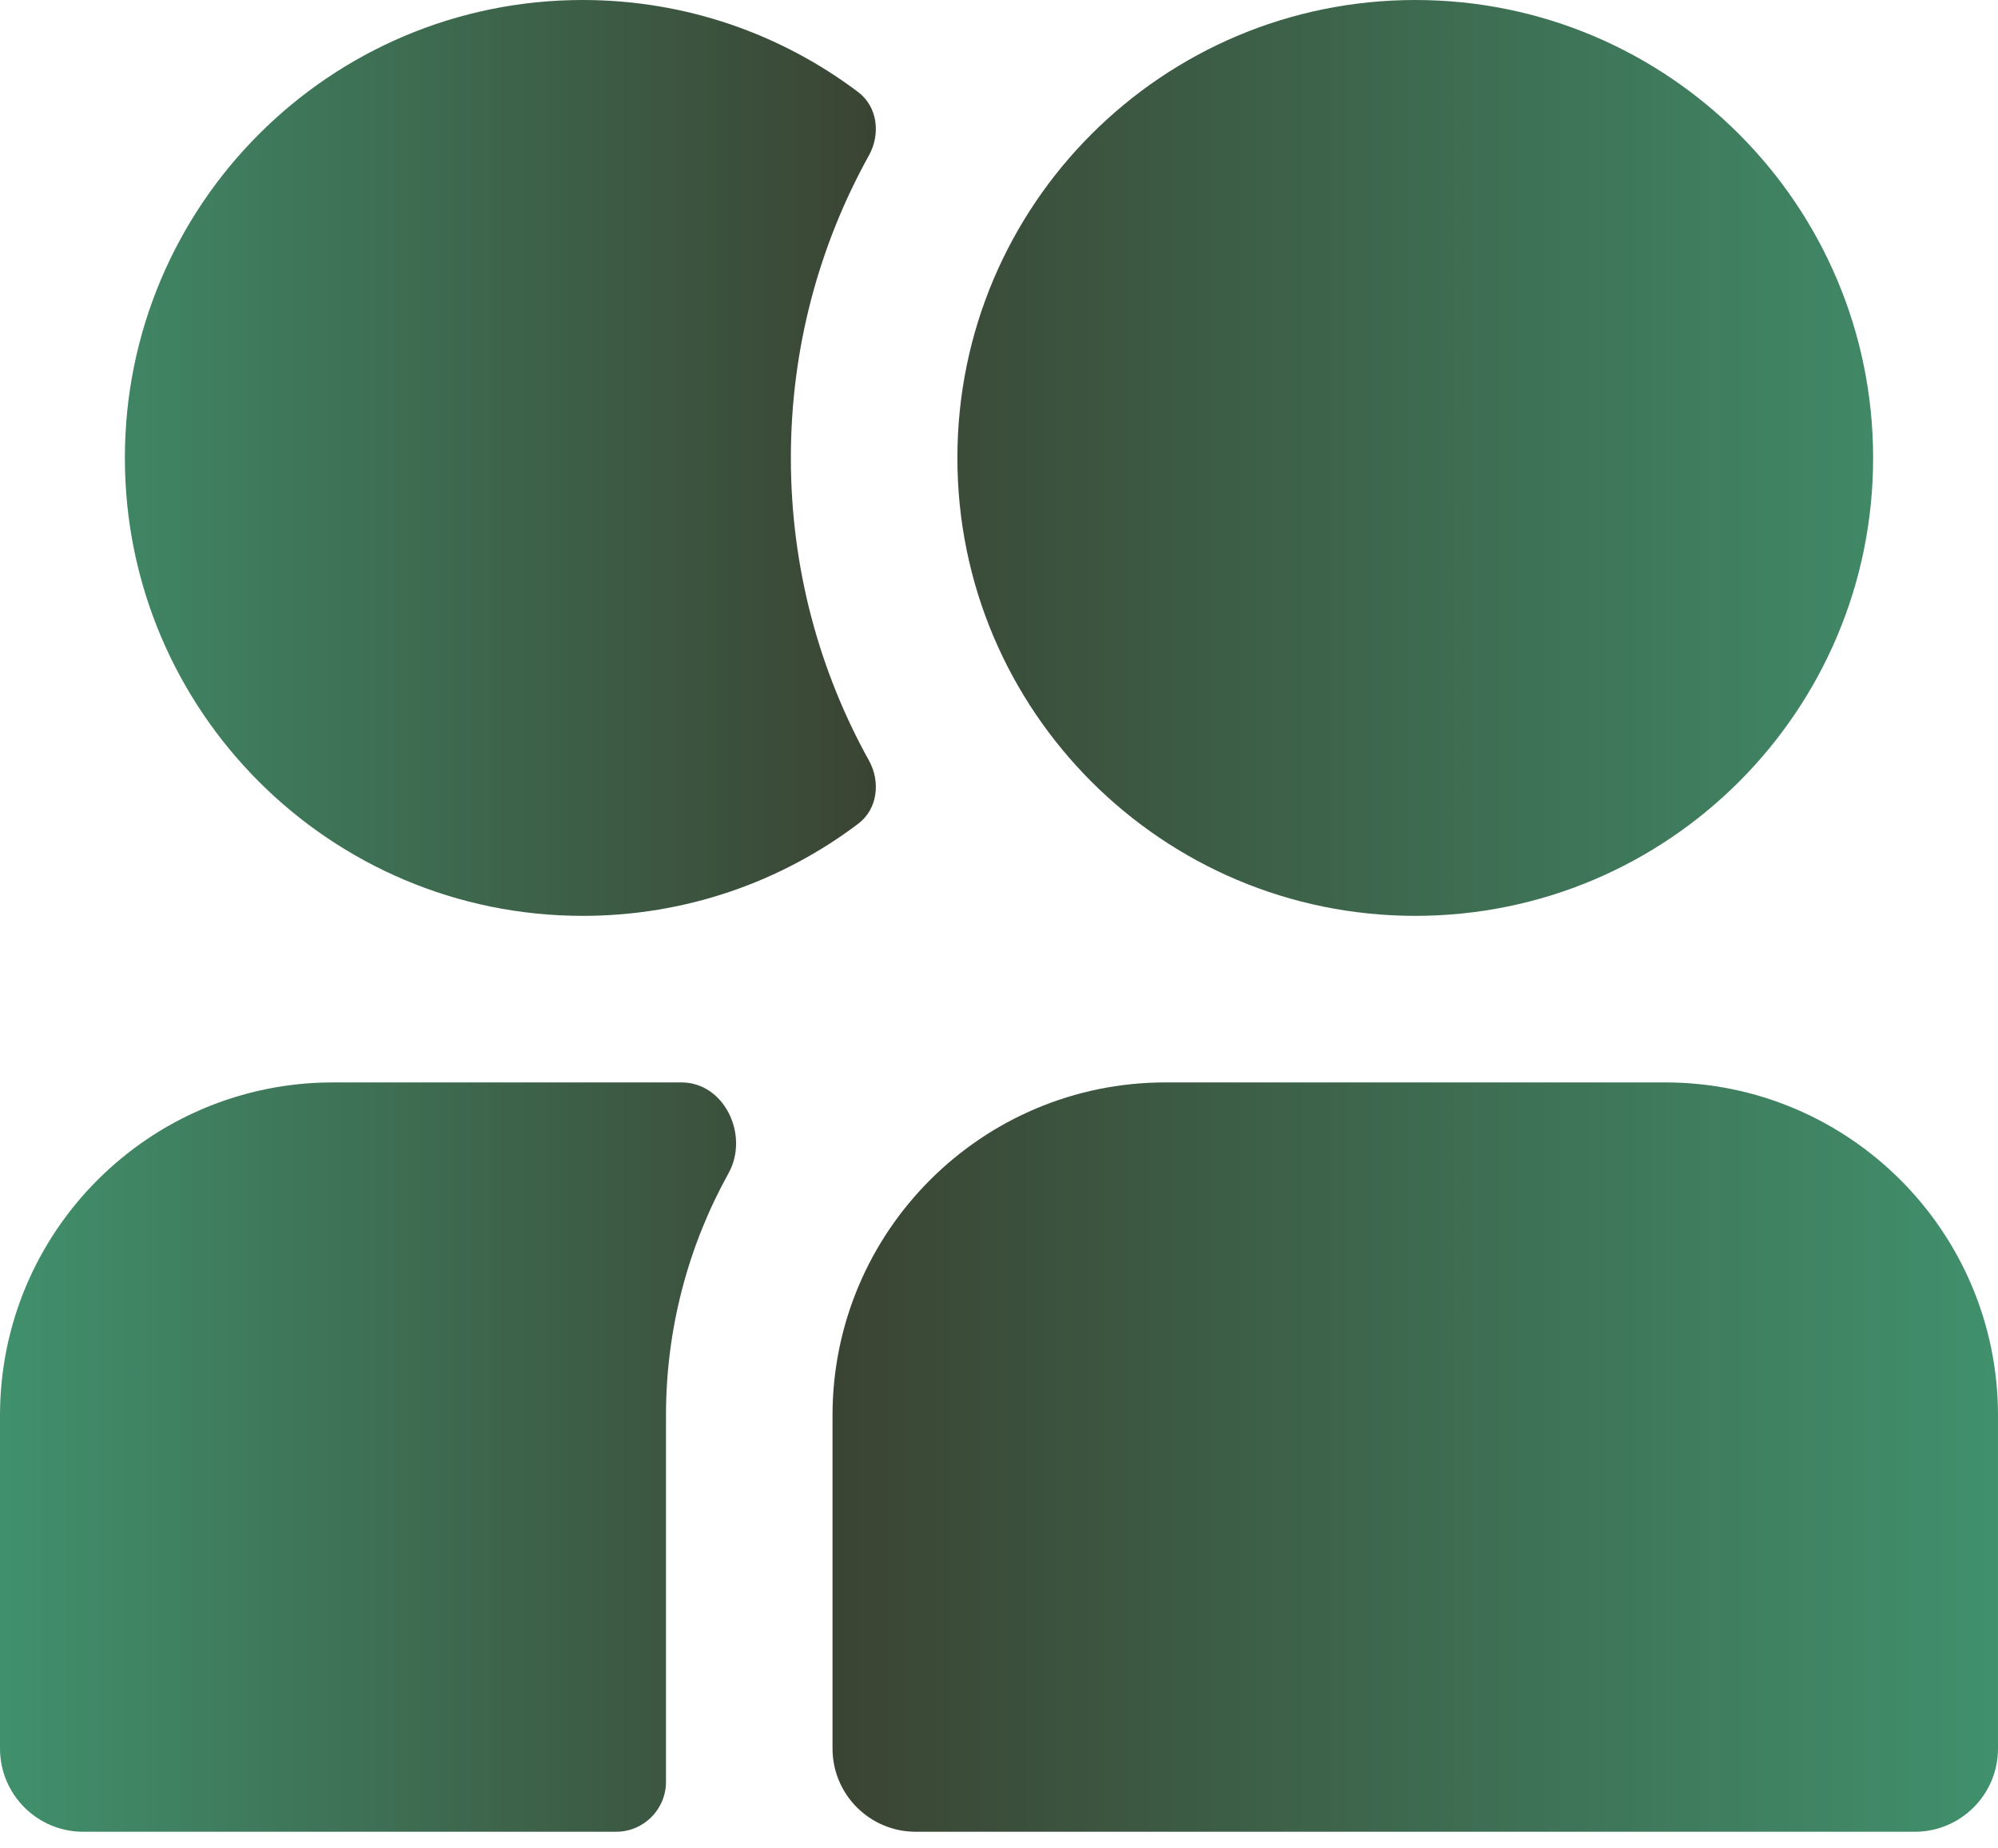 <svg width="40" height="37" viewBox="0 0 40 37" fill="none" xmlns="http://www.w3.org/2000/svg">
<g clip-path="url(#clip0_281_666)">
<path fill-rule="evenodd" clip-rule="evenodd" d="M28.334 0C33.396 0 37.5 4.104 37.5 9.167C37.5 14.229 33.396 18.333 28.334 18.333C23.271 18.333 19.167 14.229 19.167 9.167C19.167 4.104 23.271 0 28.334 0ZM33.334 21.667C37.016 21.667 40 24.652 40 28.334V35C40 35.921 39.254 36.667 38.334 36.667H18.334C17.413 36.667 16.667 35.921 16.667 35V28.334C16.667 24.652 19.652 21.667 23.334 21.667H33.334Z" fill="url(#paint0_linear_281_666)" fill-opacity="0.85"/>
<path fill-rule="evenodd" clip-rule="evenodd" d="M17.179 16.491C17.57 16.197 17.633 15.651 17.396 15.223C16.4 13.429 15.833 11.364 15.833 9.167C15.833 6.97 16.4 4.905 17.396 3.111C17.633 2.683 17.57 2.137 17.179 1.842C15.645 0.686 13.736 0 11.666 0C6.604 0 2.5 4.104 2.5 9.167C2.5 14.229 6.604 18.333 11.666 18.333C13.736 18.333 15.645 17.648 17.179 16.491ZM12.333 36.667C12.886 36.667 13.333 36.219 13.333 35.667V28.334C13.333 26.575 13.788 24.922 14.585 23.485C15.005 22.73 14.507 21.667 13.643 21.667H6.667C2.985 21.667 0 24.652 0 28.334V35C0 35.921 0.746 36.667 1.667 36.667H12.333Z" fill="url(#paint1_linear_281_666)" fill-opacity="0.85"/>
</g>
<defs>
<linearGradient id="paint0_linear_281_666" x1="16.667" y1="18.336" x2="40" y2="18.336" gradientUnits="userSpaceOnUse">
<stop stop-color="#18230F"/>
<stop offset="1" stop-color="#1F7D53"/>
</linearGradient>
<linearGradient id="paint1_linear_281_666" x1="0" y1="18.336" x2="17.535" y2="18.336" gradientUnits="userSpaceOnUse">
<stop stop-color="#1F7D53"/>
<stop offset="1" stop-color="#18230F"/>
</linearGradient>
<clipPath id="clip0_281_666">
<rect width="40" height="37" fill="white"/>
</clipPath>
</defs>
</svg>
